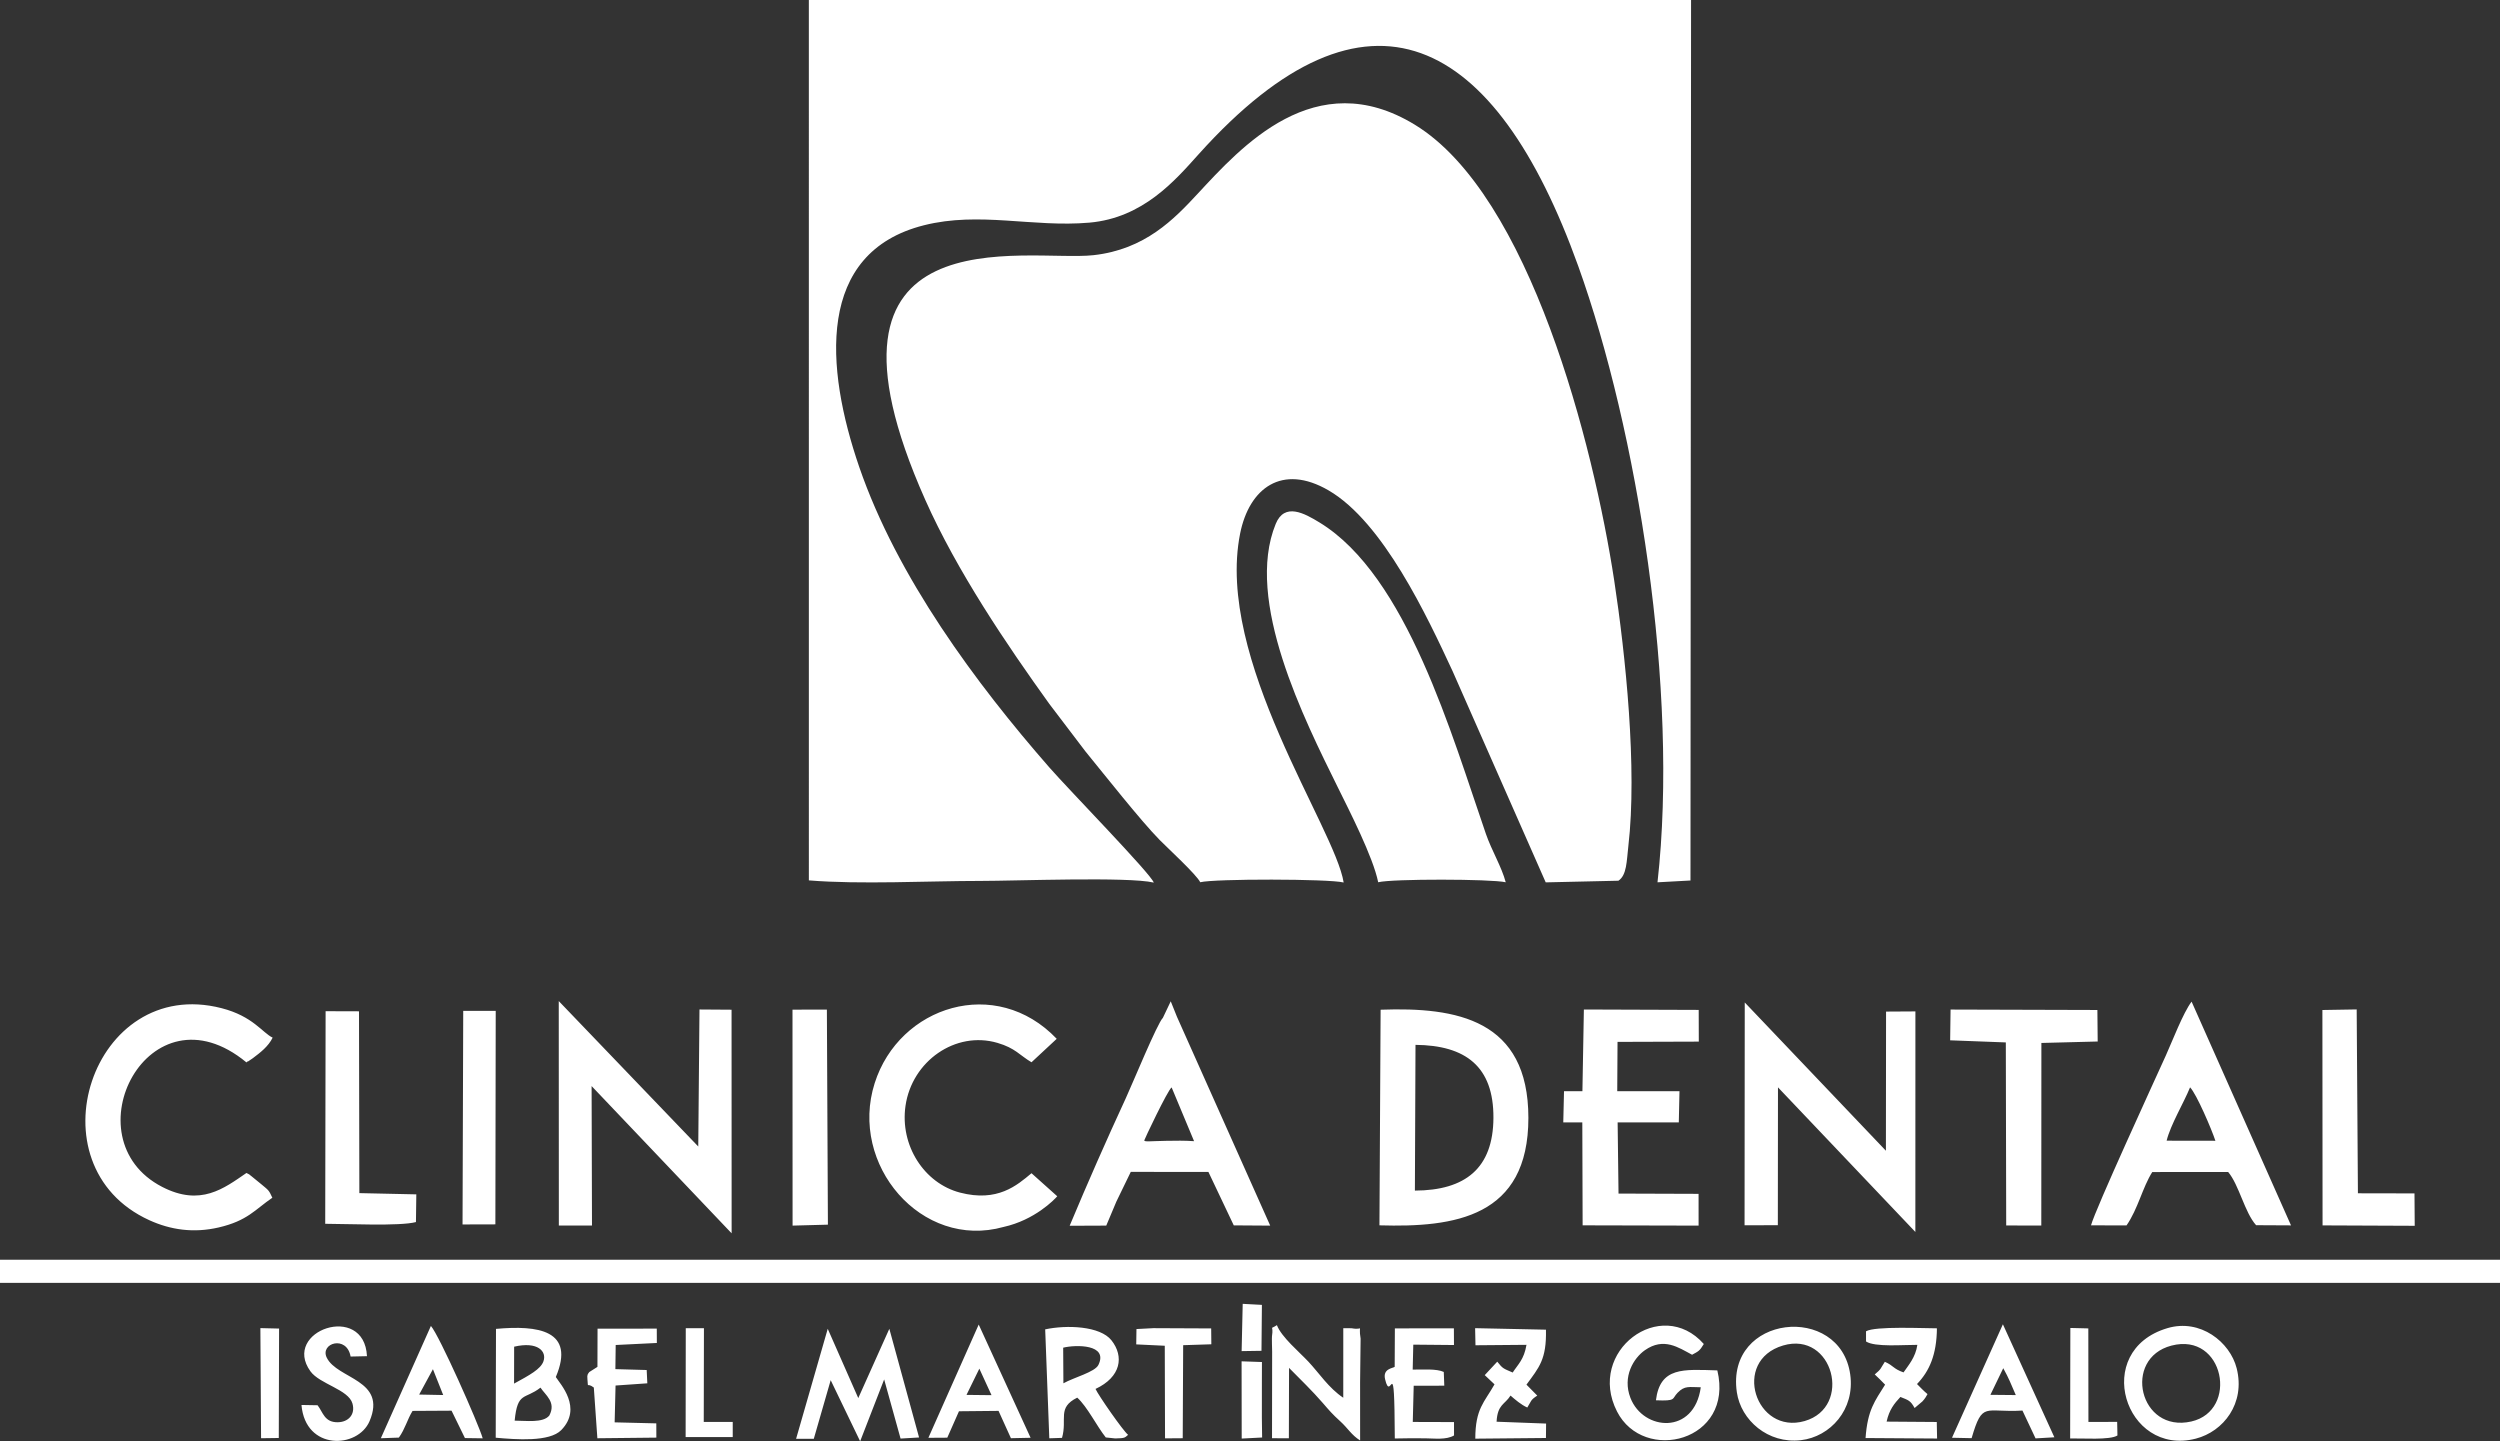 <?xml version="1.0" encoding="utf-8"?>
<!-- Generator: Adobe Illustrator 14.0.0, SVG Export Plug-In . SVG Version: 6.00 Build 43363)  -->
<!DOCTYPE svg PUBLIC "-//W3C//DTD SVG 1.1//EN" "http://www.w3.org/Graphics/SVG/1.1/DTD/svg11.dtd">
<svg version="1.1" id="Capa_1" xmlns="http://www.w3.org/2000/svg" xmlns:xlink="http://www.w3.org/1999/xlink" x="0px" y="0px"
	 width="1601px" height="923px" viewBox="0 0 1601 923" enable-background="new 0 0 1601 923" xml:space="preserve">
<rect x="0" y="0" width="1601" height="923" fill="#333333" stroke="none"/>
<g id="Capa_x0020_1">
	<g id="_2354421386320">
		<path fill="#FFFFFF" d="M768.637,564.985c9.028-2.294,82.419-2.225,91.842,0.166c-5.551-35.082-82.32-143.058-66.313-223.418
			c5.787-29.05,26.811-45.055,56.666-27.683c34.958,20.342,63.142,80.722,79.428,115.798l59.618,135.22l46.549-1.052
			c5.422-3.566,5.243-12.49,6.374-22.206c5.767-49.531-1.805-122.476-9.045-169.961c-13.228-86.741-53.962-246.947-127.686-291.969
			c-63.902-39.026-111.419,14.433-139.207,44.336c-14.949,16.088-33.532,35.549-66.618,39.204
			c-42.437,4.691-190.674-29.741-107.693,156.717c20.371,45.771,52.177,92.732,79.391,130.584l23.178,30.486
			c12.388,15.16,35.371,44.333,47.497,56.67C747.708,543.056,766.211,560.044,768.637,564.985z M1226.598,788.949l0.028-141.24
			l-18.795,0.113l-0.097,89.113l-90.399-94.959l-0.119,142.689l21.313-0.04l0.088-88.288L1226.598,788.949z M468.535,789.818
			l-0.045-143.199l-20.543-0.142l-0.78,87.746l-89.34-93.132l0.054,143.751l21.229,0.01l-0.248-89.33L468.535,789.818z
			 M750.31,696.377l14.375,34.437c-5.914-0.439-11.925-0.324-17.902-0.225c-10.235,0.169-13.651,0.771-14.022-0.235
			C732.669,730.106,747.735,698.153,750.31,696.377z M685.008,784.978l23.44-0.097l6.476-15.393l9.232-19.017l49.719,0.046
			l16.232,34.211l23.335,0.163l-59.726-133.764l-3.975-9.894l-5.032,10.589c-3.483,3.299-19.63,42.554-23.683,51.326
			C708.558,730.13,696.473,757.563,685.008,784.978z M642.686,785.735c19.976-4.443,32.524-17.491,34.382-19.646l-16.493-14.759
			c-9.301,7.777-21.769,18.688-45.798,12.408c-22.919-5.989-38.55-30.143-34.896-55.539c4.127-28.682,32.051-48.19,58.86-40.347
			c11.528,3.371,14.157,7.877,21.834,12.425l16.15-15.02c-38.889-40.8-100.813-21.139-116.579,28.397
			C543.538,745.835,590.134,800.427,642.686,785.735z M296.209,784.14l21.027-0.058l0.22-136.741l-20.808,0.021L296.209,784.14z
			 M266.373,782.61l0.233-17.739l-36.475-0.795l-0.23-116.435l-21.384-0.065l-0.247,136.143
			C221.529,783.72,256.075,785.371,266.373,782.61z M174.412,767.033c-2.322-5.118-2.515-4.796-7.055-8.639l-6.364-5.193
			c-2.649-1.903,0.215-0.317-3.171-2.034c-14.427,9.891-29.359,21.602-53.938,8.93c-60.021-30.938-8.549-131.389,53.938-79.734
			c0.369-0.183,0.901-0.948,1.058-0.641l2.986-2.02c4.887-3.663,9.984-7.573,12.74-13.193c-6.533-3.087-12.566-13.698-32.721-18.882
			C58.928,624.295,18.894,746.498,95.662,781.434c13.66,6.218,28.399,8.336,44.363,4.636
			C158.574,781.77,163.349,774.557,174.412,767.033z M507.566,784.88l22.623-0.609l-0.657-137.743l-22.021,0.055L507.566,784.88z
			 M1487.367,784.742l59.02,0.254l-0.147-20.742l-36.228-0.07l-0.791-117.748l-21.955,0.369L1487.367,784.742z M1248.881,666.215
			l35.646,1.349l0.247,117.229l22.476,0.054l0.055-116.939l36.052-0.931l-0.191-20.183l-94.023-0.277L1248.881,666.215z
			 M1075.543,698.816h-39.86l0.185-31.594l52.042-0.169l-0.063-20.306l-73.537-0.262l-0.932,52.33h-11.783l-0.479,19.97h12.194
			l0.199,65.92l74.267,0.182l-0.013-20.344l-51.265-0.177l-0.571-45.581h39.171L1075.543,698.816z M1387.504,730.5
			c2.575-10.368,10.947-24.113,15.015-34.166c4.127,4.2,13.895,27.072,16.214,34.216L1387.504,730.5z M1339.082,784.697
			l22.745,0.071c7.392-10.687,10.191-24.258,16.485-34.195l48.596-0.034c6.984,8.25,10.538,25.86,17.896,34.076l22.358,0.118
			L1403.5,641.45c-5.335,6.952-12.536,25.757-16.534,34.586C1379.468,692.591,1341.883,774.314,1339.082,784.697z M906.487,669.129
			c32.095,0.282,50.083,13.865,49.906,46.76c-0.172,32.312-18.021,46.426-50.295,46.576L906.487,669.129z M883.398,784.704
			c48.152,1.436,95.398-5.198,95.383-68.811c-0.014-62.989-45.847-71.061-94.633-69.27L883.398,784.704z M882.592,564.993
			c9.029-2.267,72.354-2.15,81.68,0.011c-2.711-10.116-8.96-20.177-12.721-31.04c-21.813-62.991-50.585-165.274-106.547-199.377
			c-9.655-5.884-22.339-12.962-28.031,0.903c-20.147,49.076,18.473,125.535,39.522,168.235
			C864.056,519.063,879.293,548.682,882.592,564.993z M0,821.535h1601v-14.81H0V821.535z M738.889,565.21
			c-1.901-5.684-54.346-59.388-66.98-73.851c-46.784-53.548-97.358-121.654-121.64-192.257
			c-21.914-63.727-27.782-137.368,41.409-154.836c35.557-8.977,69.82,1.47,105.913-1.682c34.422-3.006,54.944-27.033,69.978-43.77
			c108.48-120.774,190.244-75.757,243.159,71.656c37.767,105.216,64.577,271.43,50.731,394.558l21.125-1.156L1082.957,0H517.983
			l0.011,563.797c32.982,2.713,76.266,0.348,110.041,0.348C650.184,564.145,722.703,561.342,738.889,565.21z"/>
		<path fill="#FFFFFF" d="M1089.172,888.405c-4.12,30.642-36.764,28.041-45.016,6.878c-5.369-13.769,2.108-25.632,9.256-30.622
			c12.057-8.416,21.391-1.747,30.191,2.917c3.916-2.134,4.841-2.325,7.514-6.877c-27.356-30.953-75.288,4.564-55.596,43.194
			c17.117,33.581,75.158,19.194,64.261-26.295c-21.823-0.663-36.683-2.277-39.325,19.142c13.212,0.564,10.068-0.895,13.834-4.78
			C1078.966,887.141,1081.793,888.391,1089.172,888.405z M514.15,921.425h6.998l10.826-37.566l18.863,39.141l15.377-39.616
			l10.507,37.87l11.853-0.699l-19.047-69.593l-19.893,44.369l-19.549-44.369l-20.271,70.464H514.15z M329.594,909.785
			c1.813-18.809,6.531-13.32,16.53-21.15c3.29,4.924,10.154,9.365,5.666,17.85C347.866,911.427,336.719,909.769,329.594,909.785z
			 M329.255,862.419c15.119-3.548,21.103,3.029,18.726,9.476c-1.811,4.909-8.704,8.666-18.774,14.164L329.255,862.419z
			 M355.942,881.85c12.775-30.064-11.477-33.268-38.31-30.832l-0.178,69.689c13.176,1.191,34.452,2.815,41.97-4.884
			C373.288,901.628,358.63,886.127,355.942,881.85z M1141.885,861.65c32.079-9.456,44.731,39.488,13.791,48.387
			C1124.315,919.057,1108.713,871.428,1141.885,861.65z M1112.278,891.613c2.604,17.806,19.858,33.133,41.027,30.682
			c18.791-2.177,34.712-19.593,31.582-42.073C1178.504,834.382,1104.975,841.694,1112.278,891.613z M1390.611,861.724
			c33.781-8.795,43.277,41.625,12.713,48.599C1370.034,917.919,1359.067,869.936,1390.611,861.724z M1388.076,850.526
			c-48.882,14.442-27.273,82.474,18.112,70.778c17.677-4.554,31.864-22.526,26.187-45.033
			C1428.123,859.422,1409.074,844.323,1388.076,850.526z M680.86,863.056c7.97-1.966,29.063-2.352,22.564,11.039
			c-2.224,4.58-15.667,7.99-22.422,11.771L680.86,863.056z M671.972,921.084l8.142-0.266c3.496-12.124-3.306-19.3,9.748-25.768
			c6.4,5.728,12.555,18.329,18.276,25.489l6.121,0.639c6.393-0.137,6.028-0.51,8.172-2.303c-3.206-2.521-19.184-25.545-20.866-29.4
			c16.381-7.648,18.381-20.801,10.222-31.12c-7.268-9.191-28.553-9.991-42.451-7.031L671.972,921.084z M865.59,850.606l-5.351-0.037
			l-0.012,44.549c-9.32-6.207-15.425-15.735-22.3-23.079c-5.724-6.114-17.352-15.822-20.191-23.409
			c-5.214,3.295-1.971-0.756-3.161,7.118c-0.146,0.977,0.073,8.268,0.101,9.827l-0.074,55.461l10.787,0.038l0.118-45.081
			c7.091,7.204,14.885,14.688,21.692,22.573c3.859,4.472,6.023,7.053,11.109,11.646c4.874,4.404,7.131,8.778,12.716,12.262
			c-0.019-12.455-0.011-24.923-0.014-37.369l0.324-27.85C869.635,847.099,873.861,852.2,865.59,850.606z M1240.406,850.653
			c-8.291,0.016-39.646-1.509-45.406,1.911l0.006,6.509c5.605,3.748,23.875,2.12,32.865,2.172
			c-1.099,7.945-5.81,13.193-8.854,17.643c-6.725-2.376-6.16-4.214-11.962-6.805c-2.777,4.168-2.085,4.535-6.469,8.102
			c1.778,1.717,4.806,4.536,6.634,6.548c-6.508,10.451-11.229,16.069-12.519,34.185l45.809,0.309l-0.202-10.589l-32.123-0.24
			c1.687-7.62,4.865-11.513,8.834-15.794c5.131,2.075,6.459,2.26,9.092,7.093l5.033-4.26c1.742-1.899,2.425-3.184,3.231-4.648
			c-2.104-1.712-5.056-4.733-6.726-6.453C1235.585,878.088,1240.241,867.556,1240.406,850.653z M944.897,861.508l32.665-0.279
			c-1.597,9.443-5.366,12.387-8.833,17.738c-5.92-2.606-6.195-2.274-9.893-6.955l-8.011,8.617l6.262,5.903
			c-6.544,11.627-12.269,15.458-12.311,34.788l45.246-0.433l0.091-9.238l-31.706-1.187c0.597-11.189,5.288-10.925,8.934-16.737
			c2.891,2.521,6.816,5.922,10.736,7.655c2.655-4.169,1.861-4.711,6.385-7.635l-6.923-7.015
			c8.096-11.072,12.922-16.137,12.487-35.205l-45.364-0.968L944.897,861.508z M203.379,899.921l-10.316-0.179
			c2.504,29.415,36.104,28.023,43.605,10.368c11.325-26.654-20.731-26.846-27.43-40.694c-4.493-9.291,12.808-14.618,15.292-0.682
			l10.479-0.238c-1.699-34.696-54.938-16.217-36.193,9.705c5.902,8.161,24.389,11.63,26.901,20.626
			c1.988,7.117-2.726,11.905-9.453,11.979C207.76,910.904,206.899,904.493,203.379,899.921z M277.249,876.834l6.579,16.547
			l-15.398-0.307L277.249,876.834z M255.444,920.636c4.054-5.678,5.3-11.45,8.758-17.088l24.974-0.145l8.567,17.536l11.38,0.162
			c-2.668-9.363-27.9-66.089-33.171-71.975l-32.058,71.926L255.444,920.636z M627.171,876.487l7.803,16.979l-16.031-0.174
			L627.171,876.487z M614.12,903.775l25.345-0.251l7.931,17.499l12.594-0.264l-33.226-72.514l-32.228,72.525l12.104-0.078
			L614.12,903.775z M1282.882,876.196c3.692,6.662,4.835,9.882,8.038,17.209l-16.265-0.155L1282.882,876.196z M1262.623,921.004
			c7.032-24.001,8.397-16.156,32.554-17.682l8.39,17.821l12.05-0.703l-32.963-72.372l-32.598,72.669L1262.623,921.004z
			 M905.073,861.109l26.055,0.243l-0.06-10.688l-37.794,0.032l-0.123,24.646c-1.268,0.907-7.7,1.182-6.158,7.846
			c3.895,16.818,5.939-21.321,6.238,38.024c6.506-0.182,13.028-0.171,19.538-0.109c5.844,0.054,13.353,1.118,18.393-1.831
			l-0.017-8.57l-26.404-0.08l0.592-23.176l19.593-0.044l-0.334-8.805c-4.714-2.165-13.127-1.459-19.908-1.496L905.073,861.109z
			 M420.297,911.527l-26.679-0.653l0.583-23.579l20.342-1.418l-0.405-8.519l-20.051-0.562l0.2-15.458l26.355-1.299l-0.042-9.192
			l-37.932,0.044l-0.068,24.451l-5.204,3.306c-0.918,1.252-1.529,1.558-1.215,4.561c0.703,6.75-0.834,1.653,4.099,5.369l2.271,32.48
			l37.777-0.405L420.297,911.527z M757.702,861.458l18.041-0.577l-0.102-10.157l-36.973-0.172l-10.874,0.573l-0.148,9.822
			l18.273,0.874l0.167,59.303l11.329-0.082L757.702,861.458z M1325.721,921.179c7.331-0.166,25.624,1.171,30.292-1.905l-0.18-8.696
			l-18.406,0.028l-0.064-59.892l-11.508-0.282L1325.721,921.179z M439.078,920.317h30.165v-9.715h-18.56l0.119-60.03l-11.637,0.009
			L439.078,920.317z M167.189,921.042l11.339-0.155l0.195-70.074l-11.977-0.292L167.189,921.042z M795.183,921.256l13.079-0.679
			l-0.164-12.694l0.009-22.778l0.014-4.881l0.023-7.988l-13.032-0.447L795.183,921.256z M795.137,865.253l12.716-0.193l0.271-29.42
			l-12.292-0.66L795.137,865.253z"/>
	</g>
</g>
</svg>
